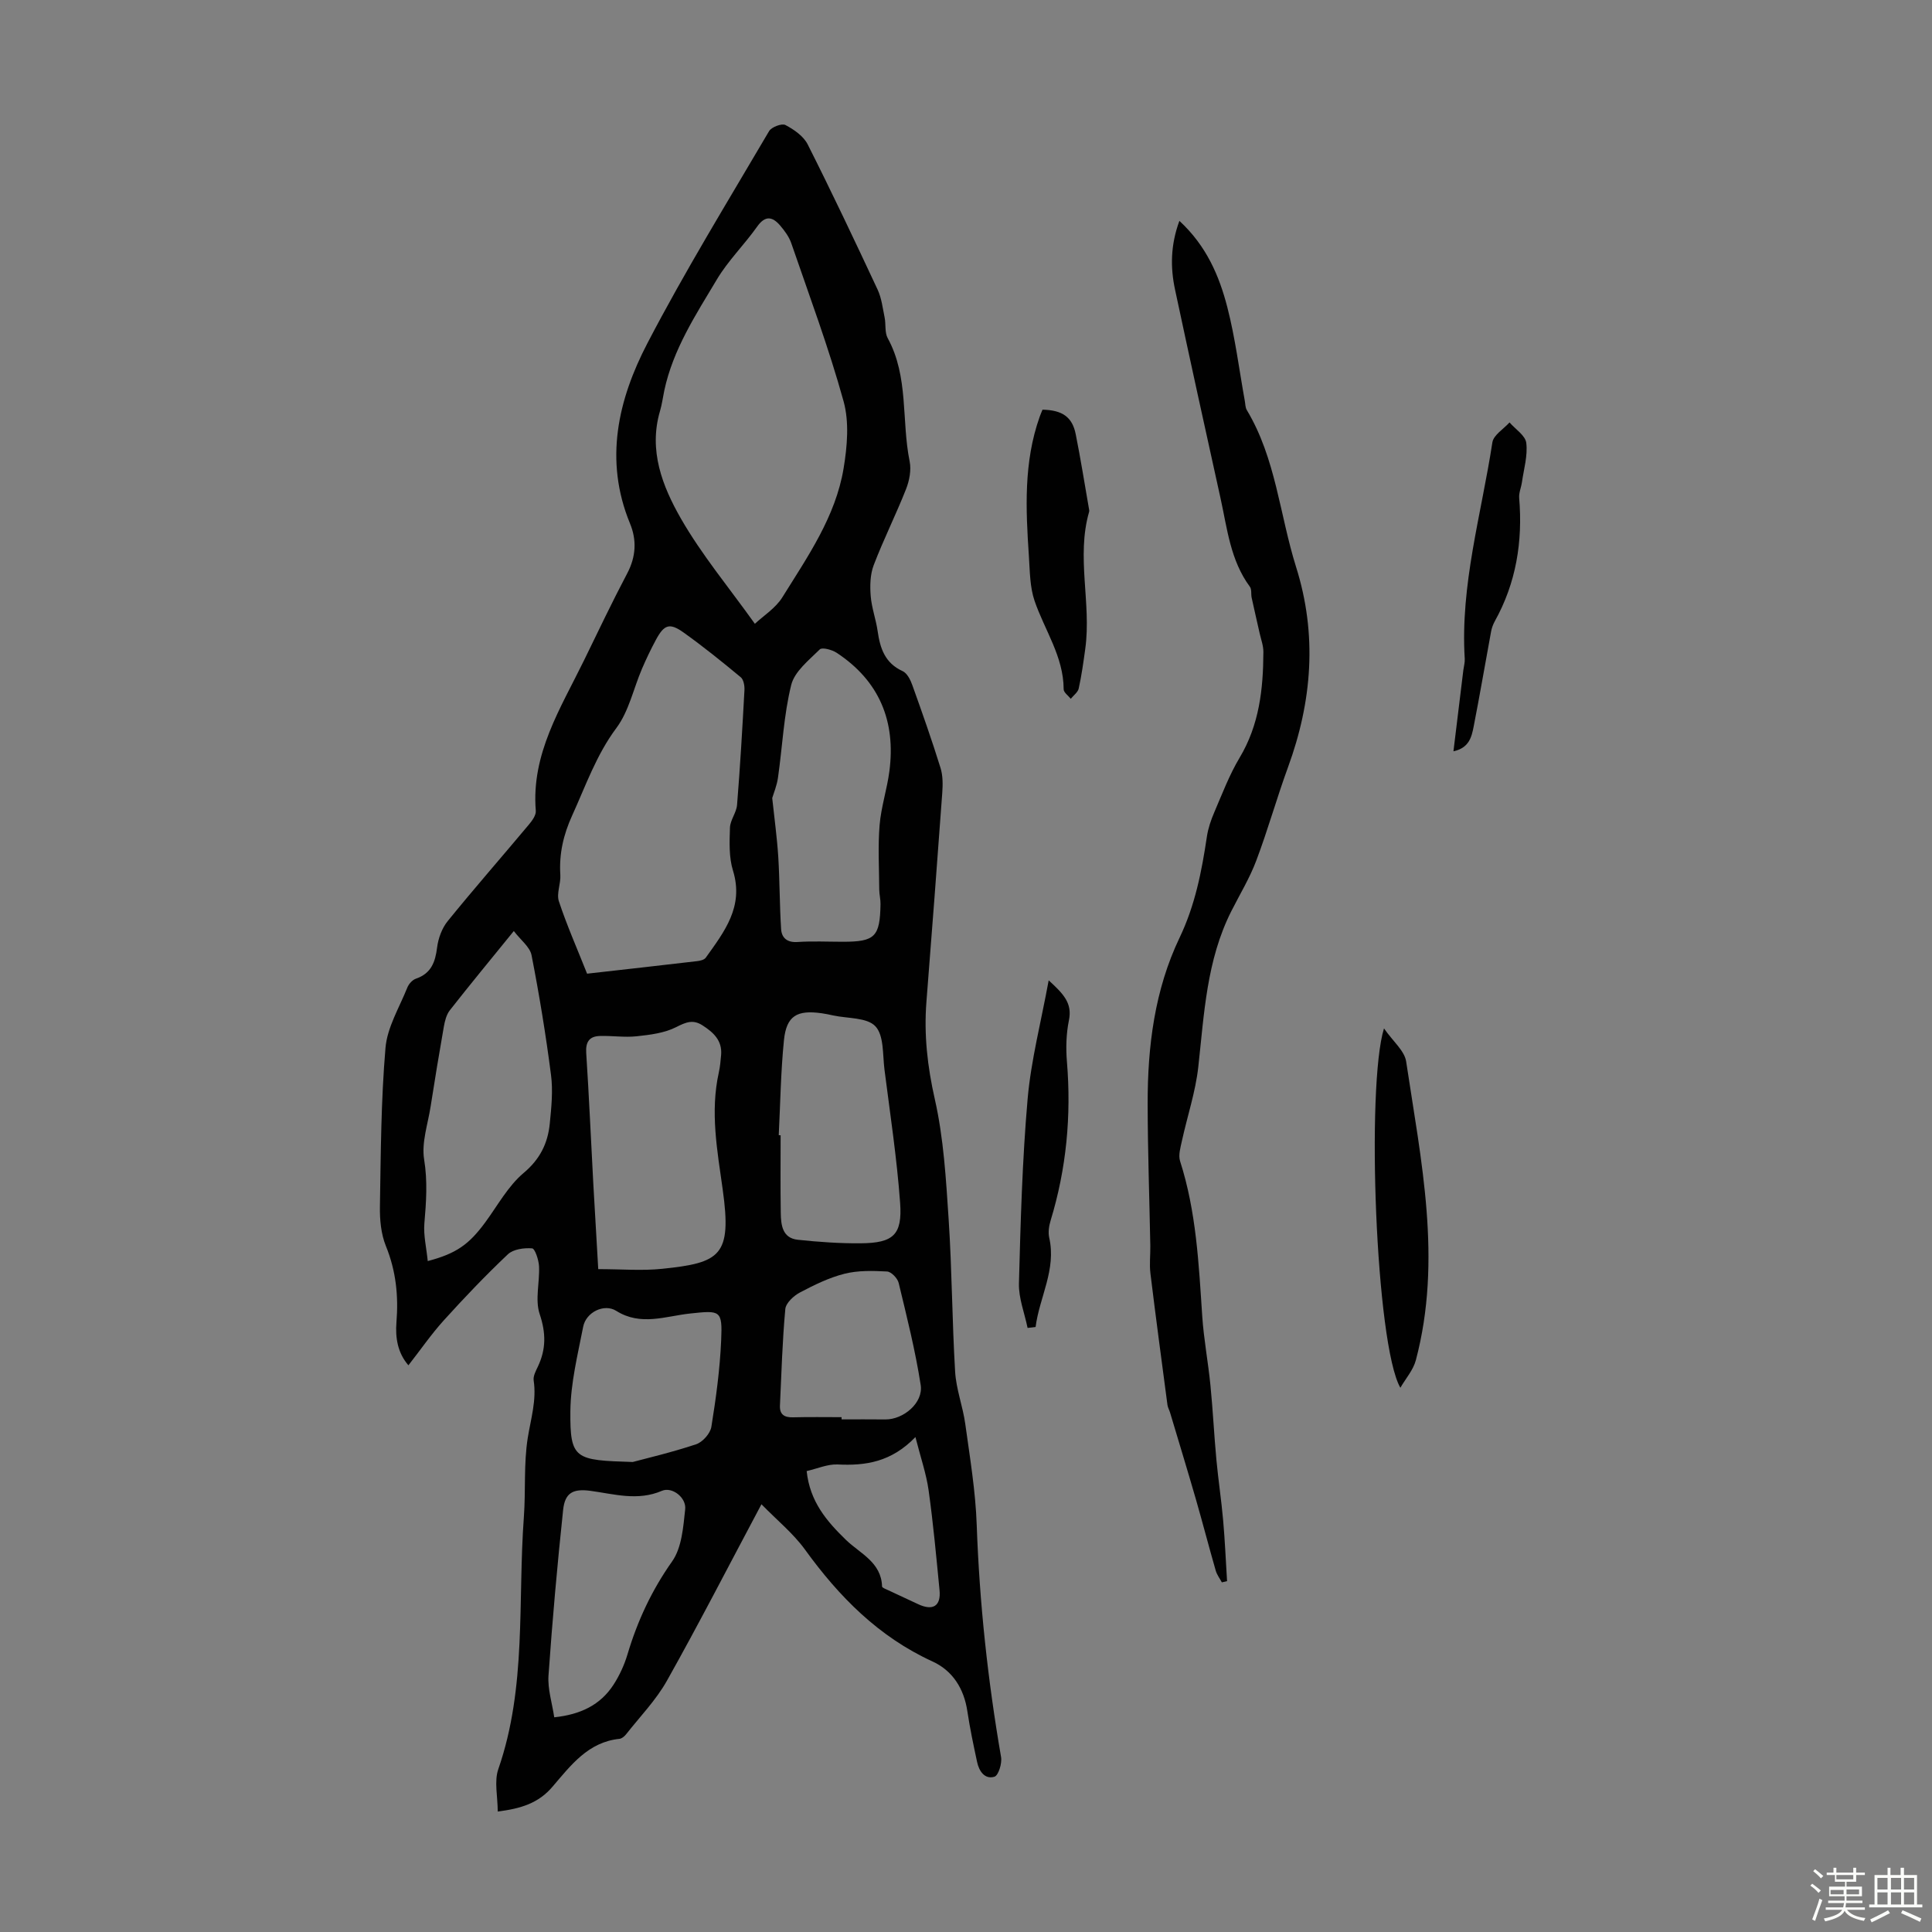 <svg enable-background="new 0 0 400 400" viewBox="0 0 400 400" xmlns="http://www.w3.org/2000/svg"><rect x="0" y="0" width="400" height="400" fill="#808080" stroke="none"/><path d="m374.8 390.4.4-.4c.7.5 1.3 1 1.8 1.4l-.5.5c-.5-.6-1.1-1.1-1.7-1.5zm1 7.3-.6-.3c.5-1.4 1.1-2.8 1.5-4.3.2.1.4.2.6.3-.5 1.3-1 2.8-1.5 4.3zm-.4-10.3.4-.4c.4.3 1 .8 1.7 1.4l-.5.5c-.4-.5-1-1-1.6-1.5zm2.5.3h1.7v-1h.6v1h3.5v-1h.6v1h1.8v.5h-1.8v1.4h-2v1h3.2v2h-3.2v.9h3.3v.5h-3.4c0 .3-.1.6-.1.9h4v.5h-3.7c.7.9 1.9 1.5 3.8 1.7-.1.2-.2.4-.3.6-2.1-.4-3.5-1.1-4-2.1-.4 1-1.8 1.7-4 2.2-.1-.2-.2-.4-.3-.6 2.1-.4 3.4-1 3.8-1.8h-3.4v-.5h3.6c.1-.3.1-.6.2-.9h-3.3v-.5h3.4c0-.3 0-.6 0-.9h-3.2v-2h3.3v-1h-2.1v-1.4h-1.7v-.5zm1.1 3.5v1h2.7c0-.3 0-.4 0-.4 0-.1 0-.2 0-.2 0-.1 0-.2 0-.3h-2.7zm1.2-3v.9h3.5v-.9zm4.7 3h-2.6v.6.4h2.6z" fill="#fbfcfa"/><path d="m393.6 386.7h.6v1.5h2.7v6.1h1.1v.6h-11v-.6h1.1v-6.1h2.7v-1.5h.6v1.5h2.1v-1.5zm-2.7 8.8.4.6c-1.2.6-2.5 1.3-3.8 1.9-.1-.2-.2-.4-.3-.6 1.2-.6 2.5-1.2 3.7-1.9zm-2.2-6.7v2.4h2.1v-2.4zm0 3v2.5h2.1v-2.5zm2.8-3v2.4h2.1v-2.4zm0 3v2.5h2.1v-2.5zm6 6.1c-1.4-.7-2.7-1.3-3.9-1.8l.3-.6c1.5.6 2.7 1.2 3.9 1.7zm-1.2-9.1h-2.1v2.4h2.1zm-2.1 3v2.5h2.1v-2.5z" fill="#fbfcfa"/><g fill="#010101"><path d="m103.05 375.06c0-3.12-.76-6.24.12-8.78 5.91-17.01 4-34.75 5.29-52.19.4-5.47-.05-11.04.81-16.42.64-3.96 1.84-7.77 1.22-11.87-.13-.89.44-1.96.87-2.86 1.71-3.6 1.69-6.96.37-10.89-.99-2.97.03-6.58-.13-9.89-.07-1.32-.84-3.65-1.43-3.7-1.66-.13-3.89.16-5.02 1.23-4.62 4.37-9.02 8.98-13.29 13.7-2.6 2.88-4.82 6.11-7.3 9.28-2.22-2.54-2.74-5.69-2.48-8.92.44-5.44-.09-10.62-2.18-15.76-1.02-2.51-1.29-5.48-1.24-8.23.18-10.94.22-21.91 1.15-32.8.36-4.27 2.88-8.38 4.53-12.51.3-.75 1.05-1.58 1.79-1.83 3.15-1.09 3.99-3.43 4.37-6.47.24-1.89 1-3.97 2.18-5.43 5.49-6.77 11.24-13.33 16.83-20.01.68-.81 1.5-1.95 1.42-2.86-.97-11.78 5.16-21.24 9.98-31.12 2.94-6.03 5.82-12.09 8.95-18.02 1.82-3.45 2-6.9.57-10.34-5.39-13.09-2.47-25.62 3.6-37.29 7.79-14.96 16.65-29.37 25.2-43.93.5-.85 2.65-1.66 3.38-1.27 1.78.94 3.76 2.31 4.62 4.03 5 9.92 9.76 19.97 14.46 30.03.83 1.77 1.06 3.83 1.46 5.78.29 1.42-.01 3.1.64 4.29 4.38 8.01 2.82 17.04 4.54 25.5.37 1.81-.05 4-.75 5.77-2.09 5.3-4.66 10.41-6.69 15.73-.74 1.94-.79 4.27-.62 6.39.19 2.43 1.08 4.8 1.43 7.23.51 3.57 1.5 6.65 5.18 8.32.92.42 1.62 1.79 2 2.88 2.04 5.68 4.05 11.38 5.84 17.14.51 1.63.49 3.51.36 5.25-1.04 14.39-2.14 28.77-3.27 43.15-.54 6.84.2 13.42 1.73 20.19 1.84 8.12 2.32 16.59 2.87 24.94.69 10.49.71 21.02 1.34 31.52.22 3.63 1.6 7.17 2.1 10.8.96 6.96 2.13 13.93 2.37 20.93.57 16.14 2.29 32.12 5.04 48.02.23 1.31-.54 3.82-1.37 4.08-1.99.61-3.19-1.14-3.59-3.04-.75-3.49-1.49-6.99-2.02-10.52-.7-4.68-3.04-8.39-7.21-10.3-11.17-5.11-19.34-13.4-26.41-23.17-2.43-3.35-5.76-6.05-9.01-9.38-6.78 12.73-12.95 24.75-19.56 36.52-2.26 4.03-5.61 7.47-8.49 11.14-.33.41-.87.86-1.36.91-6.47.66-10.08 5.51-13.8 9.85-2.96 3.52-6.65 4.59-11.39 5.2zm53.24-245.91c1.75-1.65 4.28-3.22 5.69-5.49 5.23-8.41 11.02-16.68 12.68-26.7.75-4.53 1.19-9.57-.01-13.89-3.06-11.06-7.09-21.86-10.83-32.73-.46-1.33-1.37-2.56-2.3-3.65-1.6-1.86-3.09-2.14-4.77.24-2.65 3.74-6 7.02-8.33 10.93-4.35 7.28-9.06 14.46-10.88 22.97-.3 1.42-.48 2.87-.89 4.26-2.41 8.18.5 15.59 4.33 22.28 4.29 7.48 9.9 14.21 15.31 21.78zm-34.74 72.44c7.51-.85 15.16-1.7 22.81-2.6.62-.07 1.44-.27 1.76-.71 3.83-5.37 7.94-10.56 5.64-18.02-.86-2.77-.73-5.92-.63-8.89.05-1.59 1.34-3.11 1.47-4.72.64-7.91 1.1-15.84 1.53-23.76.05-.89-.17-2.18-.76-2.67-3.86-3.2-7.77-6.36-11.85-9.27-2.89-2.06-4.02-1.65-5.72 1.52-1.06 1.96-2.02 3.98-2.9 6.03-1.75 4.09-2.7 8.76-5.28 12.22-4.17 5.59-6.35 11.96-9.16 18.12-1.81 3.97-2.73 7.95-2.45 12.3.12 1.82-.83 3.85-.3 5.46 1.63 4.94 3.75 9.72 5.84 14.99zm2.31 61.17c4.82 0 9.08.37 13.27-.07 12.02-1.25 14.42-2.68 12.5-16.4-1.13-8.1-2.62-16.07-.81-24.23.26-1.19.38-2.43.48-3.65.25-3-1.61-4.68-3.87-6.13-1.96-1.26-3.42-.65-5.43.37-2.43 1.24-5.4 1.6-8.18 1.9-2.52.27-5.1-.14-7.65-.06-2.14.07-2.95 1.22-2.8 3.51.59 9.03.98 18.08 1.47 27.11.33 5.89.68 11.77 1.02 17.65zm36.02-97.53c.46 4.32 1 8.22 1.25 12.13.31 4.99.27 10.01.59 15 .12 1.84 1.27 2.82 3.42 2.67 3.11-.21 6.26-.05 9.38-.05 6.63 0 7.67-1.02 7.78-7.78.02-1-.25-2-.26-3-.03-4.45-.29-8.93.07-13.35.31-3.76 1.54-7.43 2.03-11.19 1.35-10.35-2.09-18.69-10.92-24.51-.96-.63-3.01-1.18-3.49-.7-2.25 2.23-5.23 4.57-5.92 7.37-1.54 6.22-1.82 12.75-2.73 19.14-.23 1.68-.91 3.29-1.2 4.27zm-71.32 95.86c5.91-1.55 8.54-3.45 11.88-7.98 2.58-3.5 4.73-7.53 7.97-10.26 3.43-2.88 5.02-6.18 5.42-10.27.33-3.33.68-6.75.25-10.03-1.07-8.3-2.42-16.57-4.03-24.79-.34-1.72-2.24-3.12-3.67-5-4.85 5.97-9.12 11.14-13.25 16.41-.71.91-1.03 2.22-1.24 3.4-.97 5.51-1.88 11.03-2.74 16.55-.57 3.64-1.9 7.44-1.34 10.92.74 4.53.43 8.83.05 13.28-.2 2.45.42 4.96.7 7.77zm72.67-26.06c.13.01.26.02.39.02 0 5.36-.06 10.72.03 16.08.04 2.5.33 5.21 3.53 5.55 4.32.46 8.69.77 13.03.73 6.73-.06 8.63-1.72 8.15-8.38-.67-9.23-2.07-18.4-3.24-27.59-.39-3.09-.09-7.06-1.88-8.96-1.75-1.86-5.76-1.59-8.78-2.25-.76-.17-1.53-.33-2.3-.44-5.15-.74-7.33.52-7.85 5.55-.66 6.54-.75 13.13-1.08 19.69zm-46.48 120.52c5.41-.57 9.53-2.53 12.26-6.73 1.26-1.94 2.26-4.13 2.92-6.35 2.06-6.9 5.01-13.23 9.22-19.19 2.01-2.84 2.31-7.1 2.71-10.8.27-2.41-2.7-4.73-4.82-3.82-5.04 2.16-9.89.66-14.81 0-3.56-.47-5.26.37-5.64 3.94-1.21 11.42-2.23 22.86-3.03 34.31-.19 2.81.75 5.67 1.19 8.64zm16.25-52.86c2.7-.73 7.99-1.96 13.13-3.67 1.34-.45 2.93-2.23 3.15-3.61.96-5.93 1.77-11.93 2.03-17.93.28-6.25-.17-6.2-6.44-5.53-5.07.54-10.2 2.65-15.28-.55-2.49-1.57-6.26.26-6.85 3.29-1.13 5.79-2.59 11.64-2.65 17.47-.09 10.02.97 10.16 12.91 10.53zm43.24-9.28v.46c3.01 0 6.03-.03 9.04.01 3.76.04 7.91-3.43 7.34-7.12-1.1-7.11-2.87-14.13-4.56-21.14-.23-.97-1.54-2.33-2.41-2.37-2.93-.16-6-.24-8.82.47-3.2.81-6.27 2.32-9.22 3.88-1.29.68-2.9 2.17-3.02 3.42-.61 6.63-.8 13.31-1.11 19.97-.09 1.88.92 2.5 2.72 2.45 3.36-.09 6.7-.03 10.04-.03zm-7.23 11.16c.67 6.33 4.14 10.37 8.15 14.26 2.9 2.81 7.31 4.6 7.46 9.63.01.29.88.58 1.37.82 2 .95 4.02 1.86 6.02 2.81 3.11 1.49 4.84.46 4.51-2.87-.67-6.89-1.3-13.8-2.26-20.65-.48-3.44-1.65-6.79-2.73-11.04-5 5.18-10.32 5.96-16.11 5.67-2.09-.09-4.24.88-6.41 1.37z"/><path d="m244.18 45.73c5.59 5.16 8.24 11.36 9.92 17.86 1.64 6.35 2.45 12.92 3.62 19.39.12.65.1 1.39.42 1.92 6.01 10.01 6.8 21.66 10.2 32.49 4.41 14 3.33 27.78-1.67 41.45-2.34 6.4-4.17 12.99-6.58 19.36-1.36 3.62-3.41 6.98-5.16 10.45-5.13 10.16-5.62 21.26-6.84 32.27-.57 5.15-2.27 10.17-3.38 15.26-.3 1.38-.78 2.97-.39 4.21 3.36 10.46 3.87 21.28 4.59 32.11.32 4.79 1.23 9.54 1.7 14.33.51 5.11.75 10.25 1.23 15.37.39 4.2 1.03 8.37 1.4 12.57.37 4.19.55 8.39.81 12.59-.36.08-.72.17-1.08.25-.43-.8-1.01-1.56-1.26-2.41-1.42-4.94-2.71-9.91-4.13-14.85-1.73-5.98-3.55-11.93-5.33-17.89-.16-.53-.46-1.04-.54-1.58-1.2-9.08-2.42-18.16-3.53-27.26-.23-1.87.01-3.79-.02-5.69-.18-9.82-.54-19.64-.55-29.46-.02-11.85 1.45-23.54 6.61-34.33 3.21-6.71 4.58-13.72 5.65-20.91.26-1.74.85-3.47 1.55-5.09 1.63-3.8 3.11-7.72 5.22-11.25 4.09-6.82 4.9-14.25 4.93-21.9.01-1.29-.48-2.58-.77-3.87-.55-2.46-1.13-4.92-1.66-7.38-.16-.75.04-1.72-.37-2.27-4.03-5.45-4.68-12-6.07-18.3-3.18-14.38-6.34-28.76-9.41-43.16-1-4.63-.95-9.28.89-14.28z"/><path d="m289.93 287.32c-5.12-8.91-7.09-62.51-3.39-74.4 1.85 2.68 4.25 4.61 4.59 6.86 3.08 20.52 7.51 41.04 2.01 61.82-.54 2.05-2.11 3.82-3.21 5.72z"/><path d="m215.84 84.82c4.08.08 6.16 1.5 6.87 5.05 1.03 5.12 1.84 10.28 2.74 15.42.04.22.1.46.04.67-2.7 9.37.49 18.9-.79 28.31-.38 2.77-.76 5.54-1.36 8.26-.17.8-1.08 1.44-1.65 2.15-.51-.66-1.47-1.31-1.47-1.97-.02-6.79-3.94-12.23-6.02-18.3-.99-2.89-.97-6.15-1.18-9.27-.65-9.72-1.11-19.45 2.24-28.87.18-.51.4-1 .58-1.45z"/><path d="m212.75 274.93c-.63-3.08-1.87-6.17-1.79-9.22.34-12.75.69-25.52 1.8-38.21.7-7.95 2.75-15.78 4.36-24.53 3.06 2.82 4.92 4.7 4.19 8.27-.57 2.79-.65 5.77-.41 8.62.92 11.17-.11 22.1-3.38 32.83-.34 1.12-.54 2.45-.29 3.56 1.5 6.63-2.03 12.31-2.82 18.49-.55.08-1.1.13-1.66.19z"/><path d="m300.92 155.55c.71-5.83 1.38-11.32 2.05-16.81.1-.78.33-1.56.29-2.33-.95-15.3 3.44-29.93 5.72-44.81.23-1.53 2.32-2.77 3.55-4.14 1.22 1.41 3.29 2.71 3.47 4.25.32 2.63-.51 5.41-.9 8.13-.16 1.1-.66 2.2-.57 3.27.75 9.01-.62 17.56-5.06 25.53-.37.67-.64 1.44-.77 2.19-1.21 6.54-2.32 13.1-3.6 19.63-.42 2.11-.93 4.39-4.18 5.09z"/></g></svg>